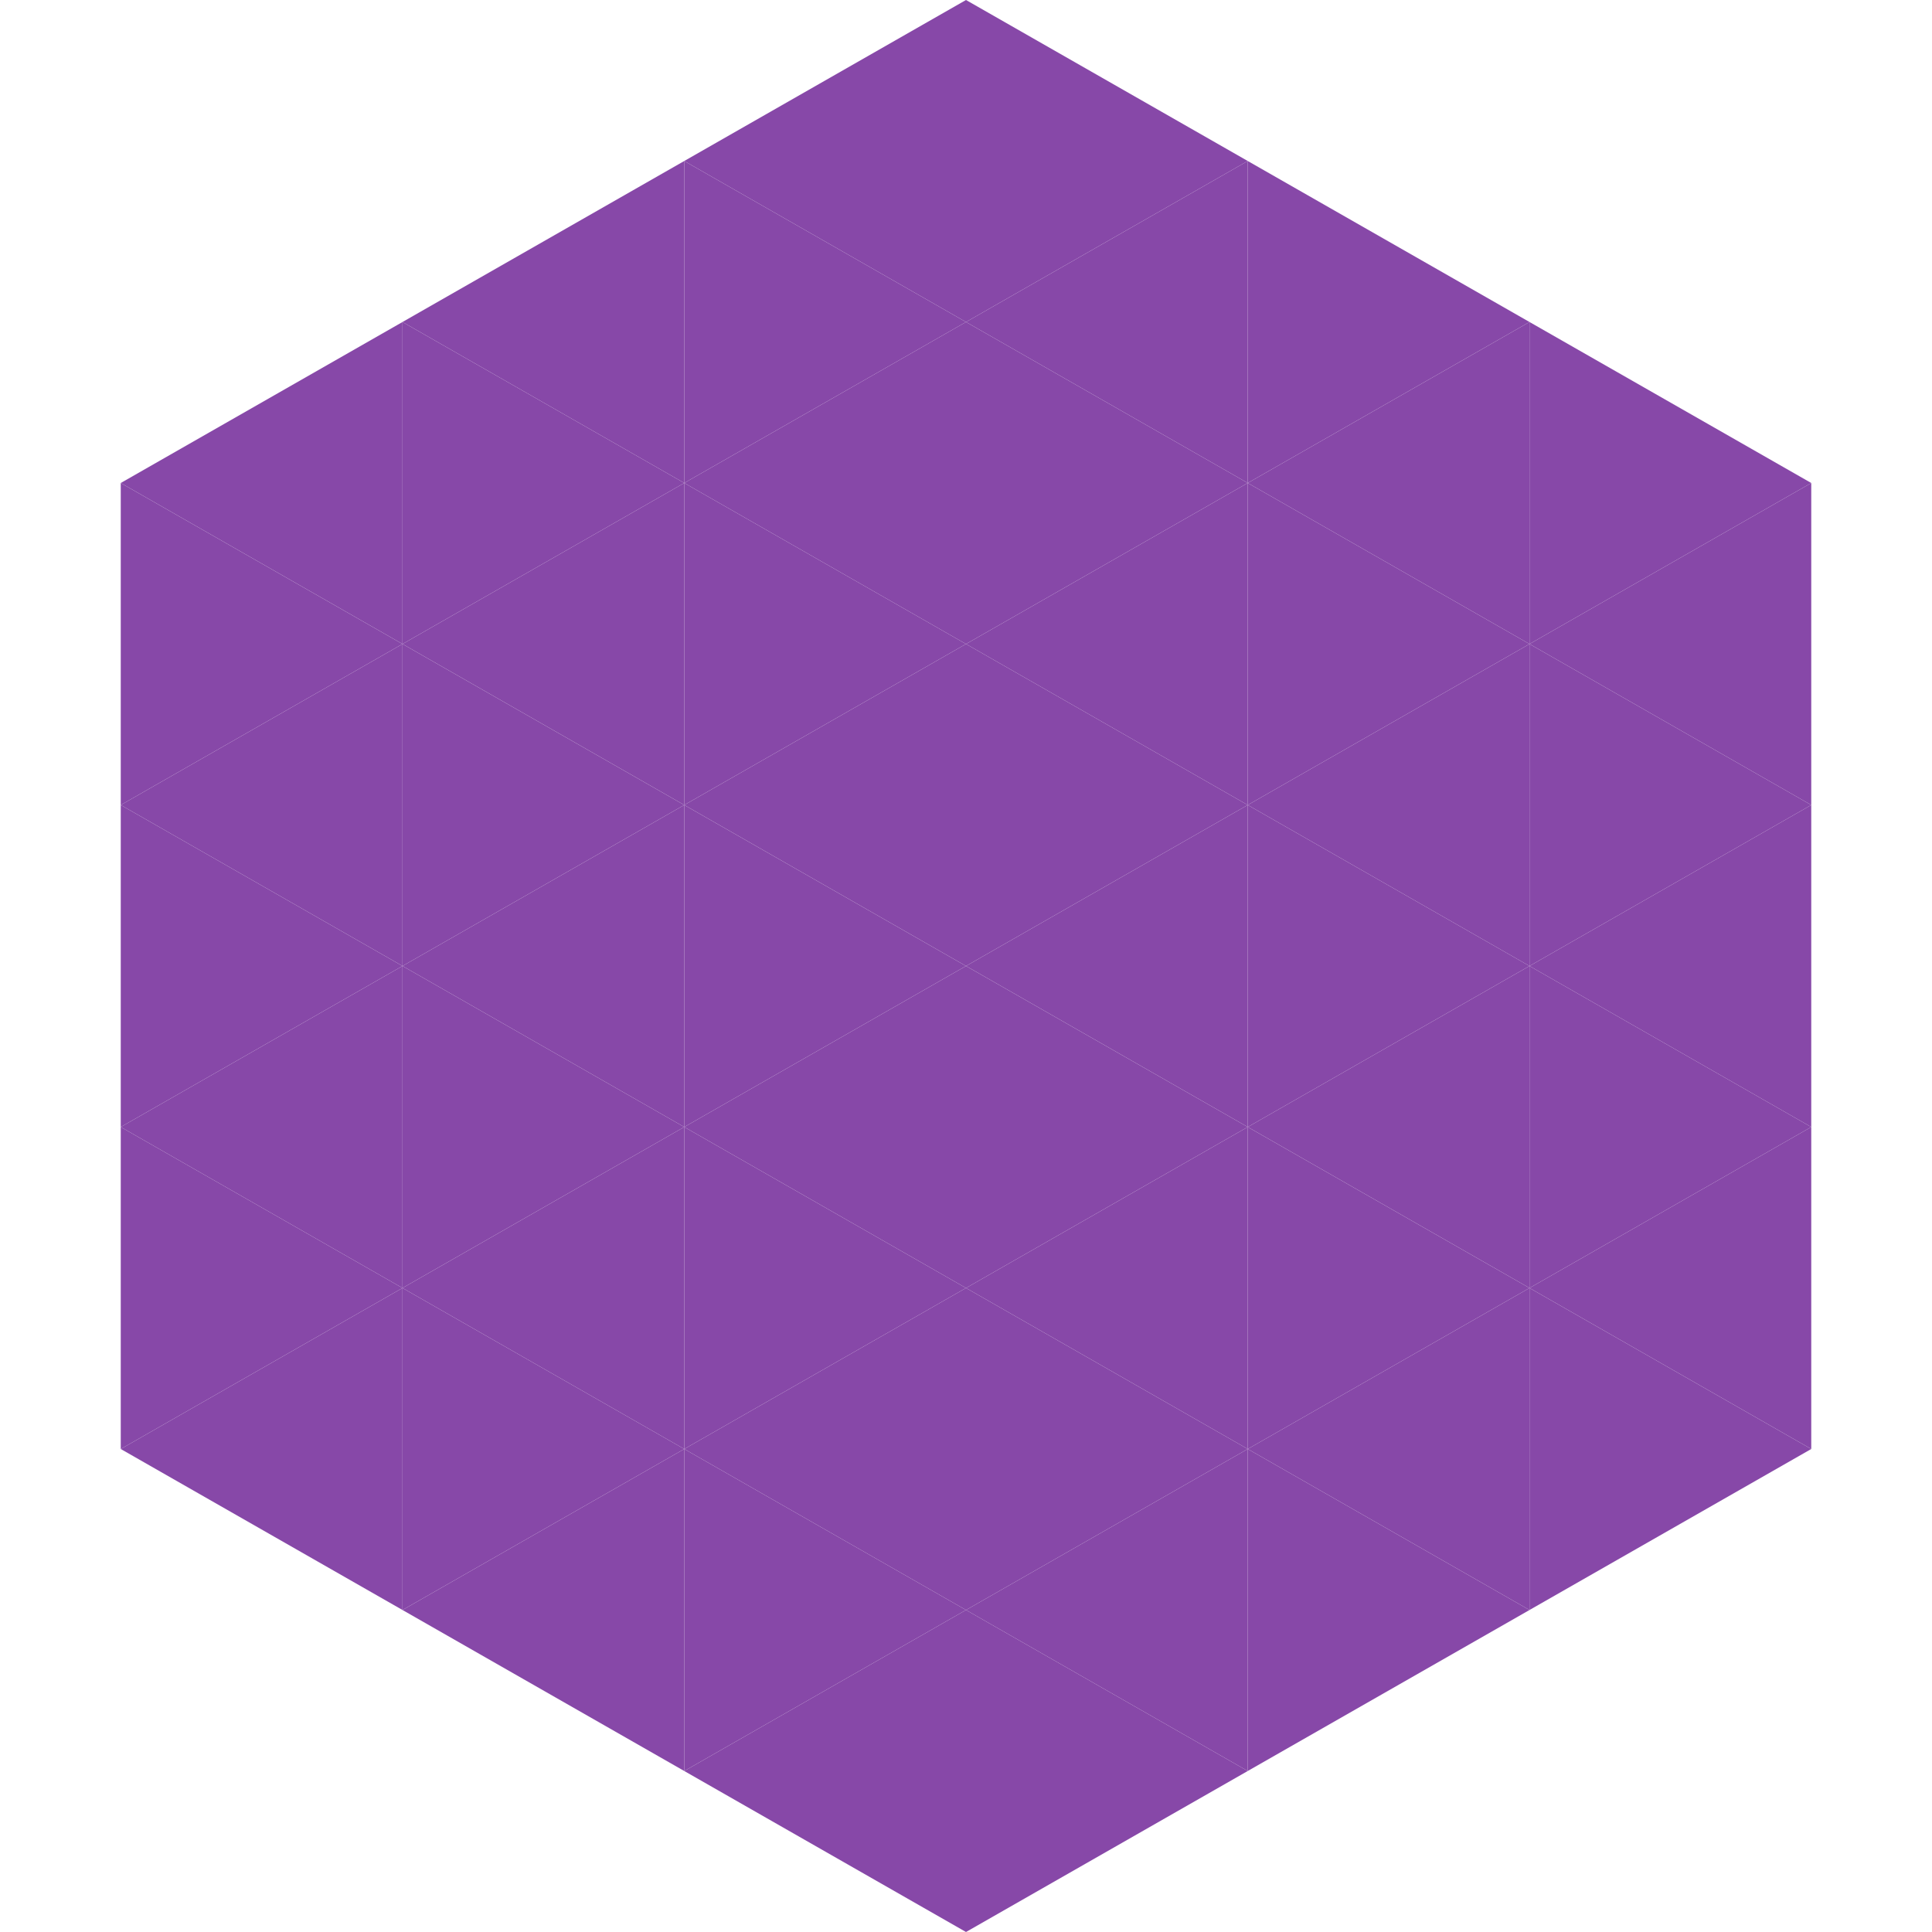 <?xml version="1.0"?>
<!-- Generated by SVGo -->
<svg width="240" height="240"
     xmlns="http://www.w3.org/2000/svg"
     xmlns:xlink="http://www.w3.org/1999/xlink">
<polygon points="50,40 15,60 50,80" style="fill:rgb(135,72,168)" />
<polygon points="190,40 225,60 190,80" style="fill:rgb(135,72,168)" />
<polygon points="15,60 50,80 15,100" style="fill:rgb(135,72,168)" />
<polygon points="225,60 190,80 225,100" style="fill:rgb(135,72,168)" />
<polygon points="50,80 15,100 50,120" style="fill:rgb(135,72,168)" />
<polygon points="190,80 225,100 190,120" style="fill:rgb(135,72,168)" />
<polygon points="15,100 50,120 15,140" style="fill:rgb(135,72,168)" />
<polygon points="225,100 190,120 225,140" style="fill:rgb(135,72,168)" />
<polygon points="50,120 15,140 50,160" style="fill:rgb(135,72,168)" />
<polygon points="190,120 225,140 190,160" style="fill:rgb(135,72,168)" />
<polygon points="15,140 50,160 15,180" style="fill:rgb(135,72,168)" />
<polygon points="225,140 190,160 225,180" style="fill:rgb(135,72,168)" />
<polygon points="50,160 15,180 50,200" style="fill:rgb(135,72,168)" />
<polygon points="190,160 225,180 190,200" style="fill:rgb(135,72,168)" />
<polygon points="15,180 50,200 15,220" style="fill:rgb(255,255,255); fill-opacity:0" />
<polygon points="225,180 190,200 225,220" style="fill:rgb(255,255,255); fill-opacity:0" />
<polygon points="50,0 85,20 50,40" style="fill:rgb(255,255,255); fill-opacity:0" />
<polygon points="190,0 155,20 190,40" style="fill:rgb(255,255,255); fill-opacity:0" />
<polygon points="85,20 50,40 85,60" style="fill:rgb(135,72,168)" />
<polygon points="155,20 190,40 155,60" style="fill:rgb(135,72,168)" />
<polygon points="50,40 85,60 50,80" style="fill:rgb(135,72,168)" />
<polygon points="190,40 155,60 190,80" style="fill:rgb(135,72,168)" />
<polygon points="85,60 50,80 85,100" style="fill:rgb(135,72,168)" />
<polygon points="155,60 190,80 155,100" style="fill:rgb(135,72,168)" />
<polygon points="50,80 85,100 50,120" style="fill:rgb(135,72,168)" />
<polygon points="190,80 155,100 190,120" style="fill:rgb(135,72,168)" />
<polygon points="85,100 50,120 85,140" style="fill:rgb(135,72,168)" />
<polygon points="155,100 190,120 155,140" style="fill:rgb(135,72,168)" />
<polygon points="50,120 85,140 50,160" style="fill:rgb(135,72,168)" />
<polygon points="190,120 155,140 190,160" style="fill:rgb(135,72,168)" />
<polygon points="85,140 50,160 85,180" style="fill:rgb(135,72,168)" />
<polygon points="155,140 190,160 155,180" style="fill:rgb(135,72,168)" />
<polygon points="50,160 85,180 50,200" style="fill:rgb(135,72,168)" />
<polygon points="190,160 155,180 190,200" style="fill:rgb(135,72,168)" />
<polygon points="85,180 50,200 85,220" style="fill:rgb(135,72,168)" />
<polygon points="155,180 190,200 155,220" style="fill:rgb(135,72,168)" />
<polygon points="120,0 85,20 120,40" style="fill:rgb(135,72,168)" />
<polygon points="120,0 155,20 120,40" style="fill:rgb(135,72,168)" />
<polygon points="85,20 120,40 85,60" style="fill:rgb(135,72,168)" />
<polygon points="155,20 120,40 155,60" style="fill:rgb(135,72,168)" />
<polygon points="120,40 85,60 120,80" style="fill:rgb(135,72,168)" />
<polygon points="120,40 155,60 120,80" style="fill:rgb(135,72,168)" />
<polygon points="85,60 120,80 85,100" style="fill:rgb(135,72,168)" />
<polygon points="155,60 120,80 155,100" style="fill:rgb(135,72,168)" />
<polygon points="120,80 85,100 120,120" style="fill:rgb(135,72,168)" />
<polygon points="120,80 155,100 120,120" style="fill:rgb(135,72,168)" />
<polygon points="85,100 120,120 85,140" style="fill:rgb(135,72,168)" />
<polygon points="155,100 120,120 155,140" style="fill:rgb(135,72,168)" />
<polygon points="120,120 85,140 120,160" style="fill:rgb(135,72,168)" />
<polygon points="120,120 155,140 120,160" style="fill:rgb(135,72,168)" />
<polygon points="85,140 120,160 85,180" style="fill:rgb(135,72,168)" />
<polygon points="155,140 120,160 155,180" style="fill:rgb(135,72,168)" />
<polygon points="120,160 85,180 120,200" style="fill:rgb(135,72,168)" />
<polygon points="120,160 155,180 120,200" style="fill:rgb(135,72,168)" />
<polygon points="85,180 120,200 85,220" style="fill:rgb(135,72,168)" />
<polygon points="155,180 120,200 155,220" style="fill:rgb(135,72,168)" />
<polygon points="120,200 85,220 120,240" style="fill:rgb(135,72,168)" />
<polygon points="120,200 155,220 120,240" style="fill:rgb(135,72,168)" />
<polygon points="85,220 120,240 85,260" style="fill:rgb(255,255,255); fill-opacity:0" />
<polygon points="155,220 120,240 155,260" style="fill:rgb(255,255,255); fill-opacity:0" />
</svg>
